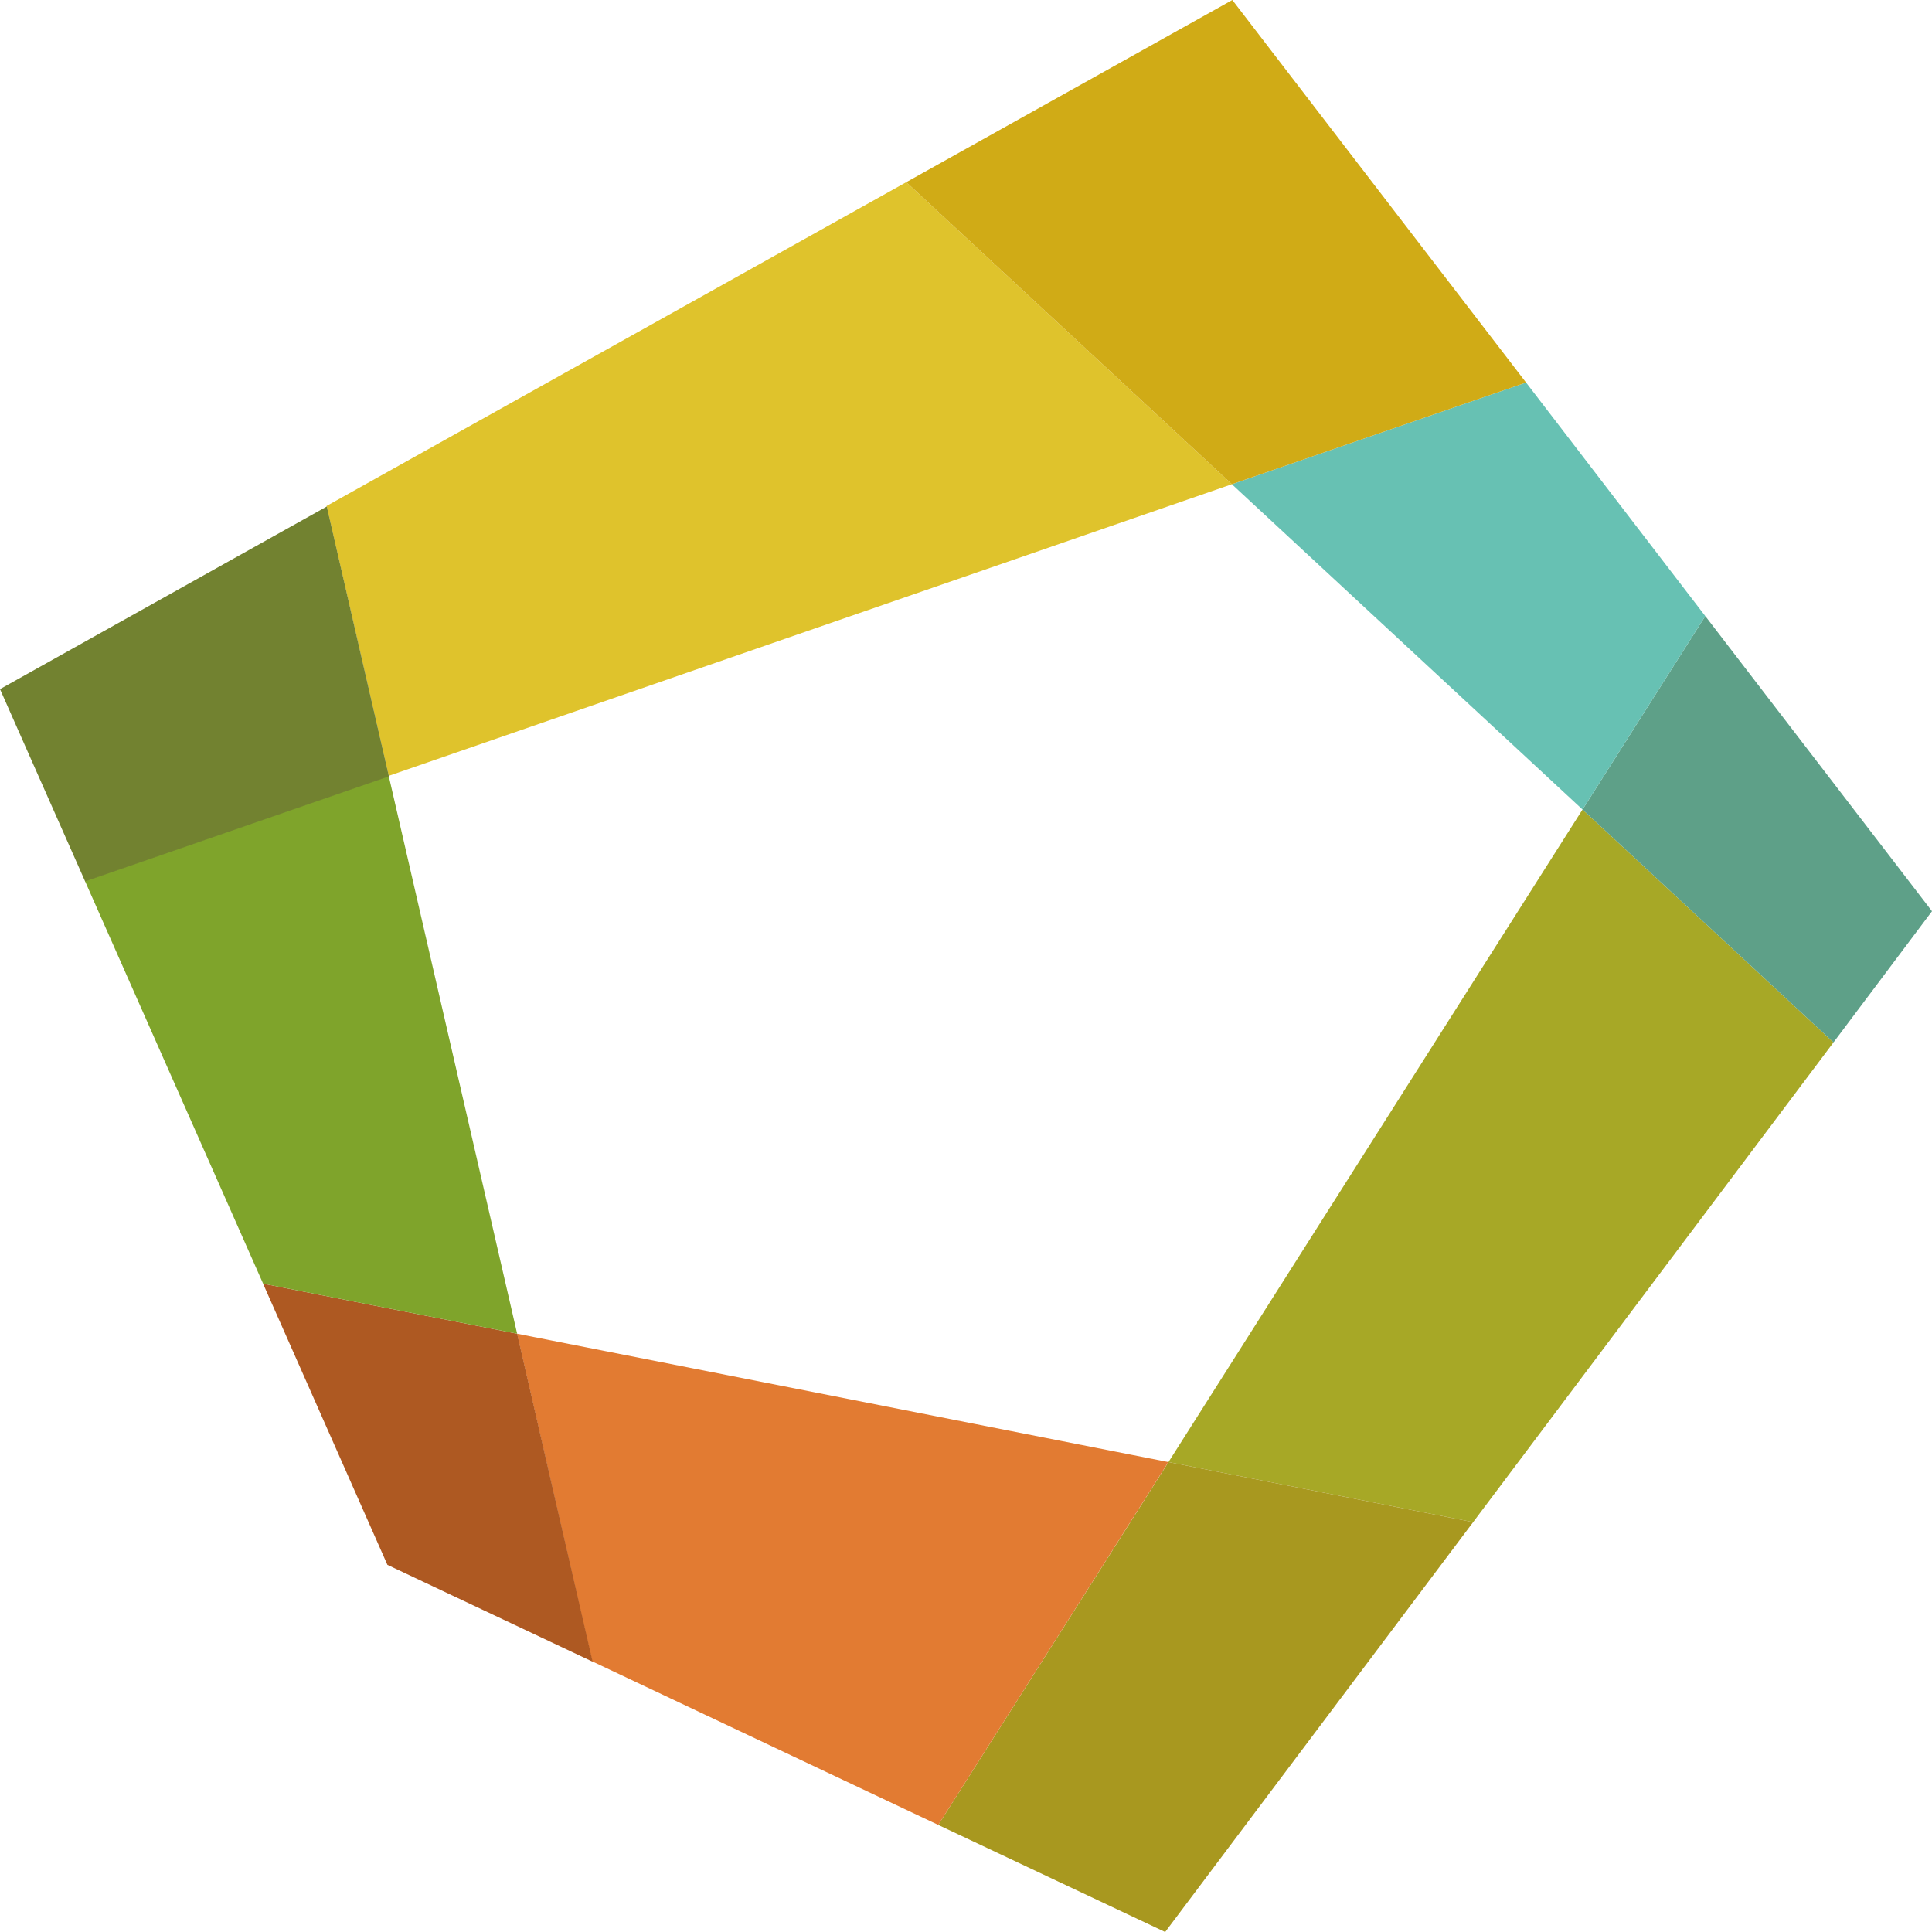 <svg width="55" height="55" viewBox="0 0 55 55" fill="none" xmlns="http://www.w3.org/2000/svg">
<g clip-path="url(#clip0_5_322)">
<path d="M52.196 29.675L41.937 43.332L33.264 41.622L45.051 23.046L52.196 29.675Z" fill="#A7A826"/>
<path d="M33.264 41.622L41.937 43.332L33.17 55L26.71 51.952L33.264 41.622Z" fill="#A8981F"/>
<path d="M55 25.941L52.196 29.675L45.051 23.046L48.546 17.538L55 25.941Z" fill="#5EA088"/>
<path d="M16.859 47.296L14.719 37.968L33.261 41.622L26.71 51.952L16.859 47.296Z" fill="#E27B32"/>
<path d="M14.722 37.968L16.871 47.305L11.029 44.548L7.489 36.543L14.722 37.968Z" fill="#AE5922"/>
<path d="M7.489 36.543V36.54L2.417 25.077L11.066 22.087L14.722 37.968L7.489 36.543Z" fill="#7FA42B"/>
<path d="M35.069 13.785L11.066 22.087L9.297 14.404L25.8 5.186L35.069 13.785Z" fill="#DFC32C"/>
<path d="M11.072 22.102L2.423 25.092L0 19.618L9.303 14.419L11.072 22.102Z" fill="#728230"/>
<path d="M48.546 17.538L45.051 23.046L35.069 13.785L43.444 10.89L48.546 17.538Z" fill="#67C1B3"/>
<path d="M43.444 10.89L35.069 13.785L25.8 5.186L35.082 0L43.444 10.89Z" fill="#D0AB16"/>
</g>
<defs>
<clipPath id="clip0_5_322">
<rect width="55" height="55" fill="white"/>
</clipPath>
</defs>
</svg>
